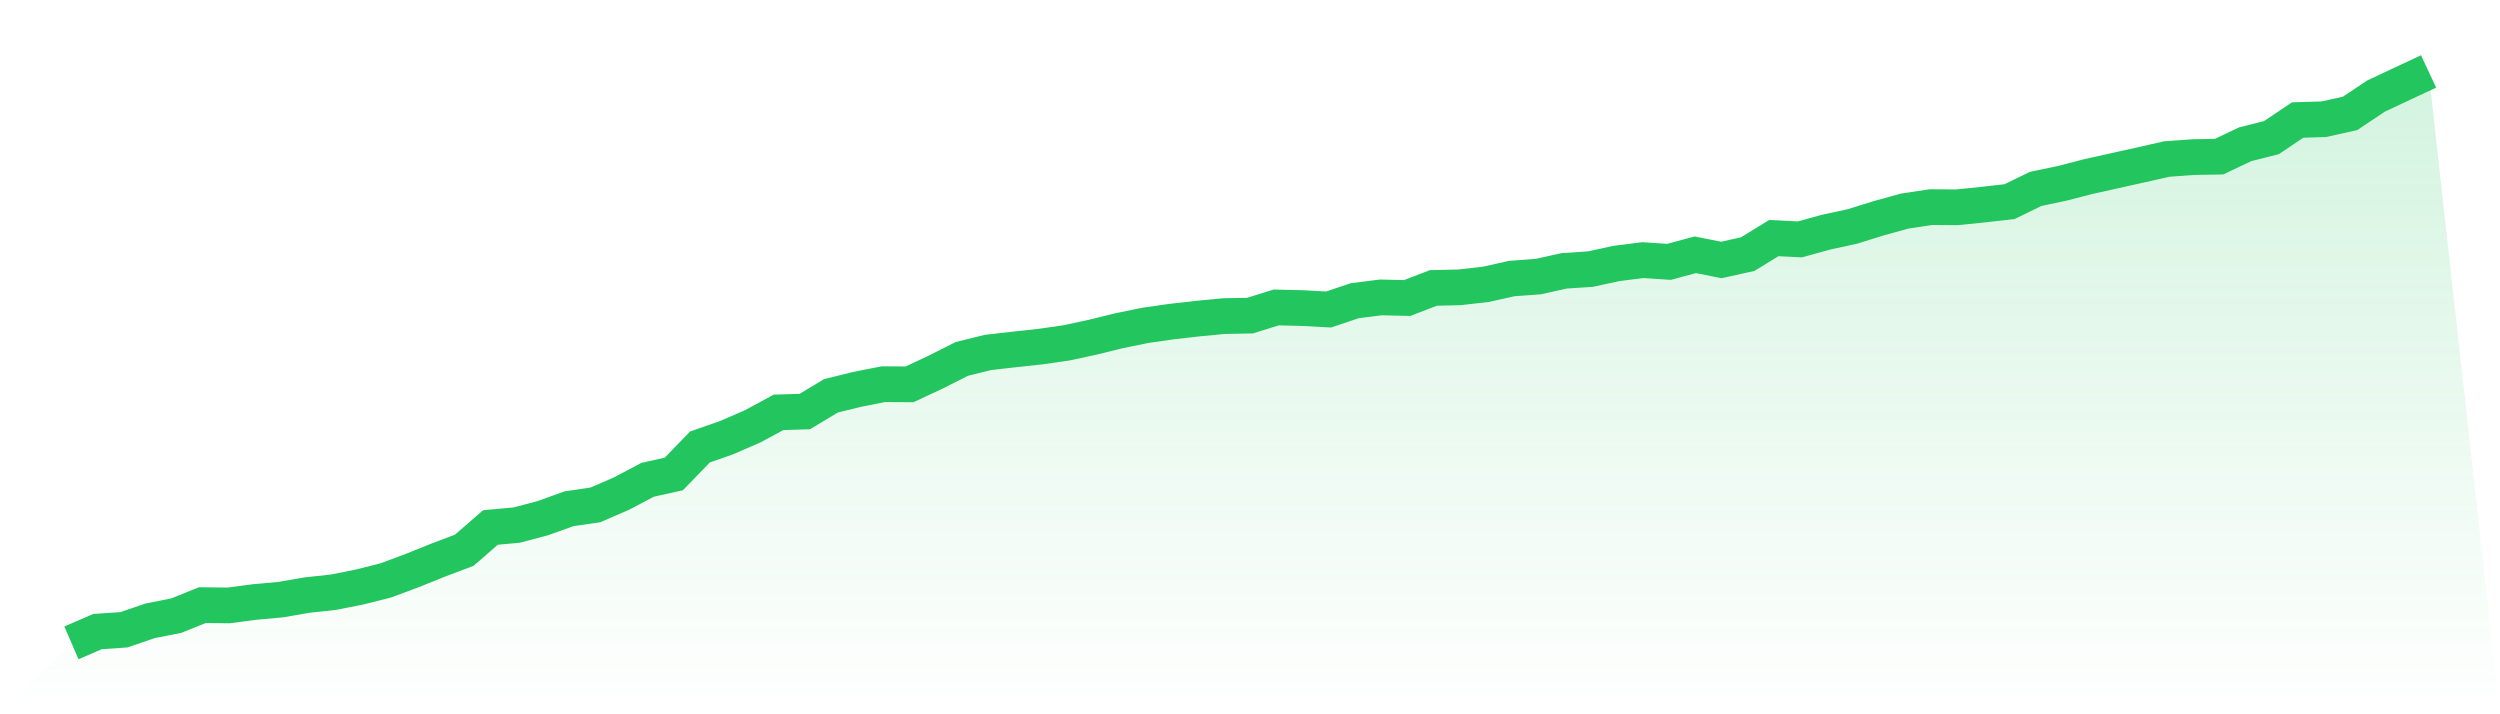 <svg viewBox="0 0 140 40" xmlns="http://www.w3.org/2000/svg">
<defs>
<linearGradient id="gradient" x1="0" x2="0" y1="0" y2="1">
<stop offset="0%" stop-color="#22c55e" stop-opacity="0.2"/>
<stop offset="100%" stop-color="#22c55e" stop-opacity="0"/>
</linearGradient>
</defs>
<path d="M4,36 L4,36 L5.467,35.366 L6.933,35.269 L8.4,34.767 L9.867,34.477 L11.333,33.887 L12.8,33.904 L14.267,33.711 L15.733,33.578 L17.2,33.323 L18.667,33.165 L20.133,32.874 L21.6,32.504 L23.067,31.958 L24.533,31.368 L26,30.813 L27.467,29.537 L28.933,29.405 L30.4,29.017 L31.867,28.489 L33.333,28.277 L34.8,27.643 L36.267,26.868 L37.733,26.543 L39.2,25.028 L40.667,24.517 L42.133,23.883 L43.6,23.091 L45.067,23.047 L46.533,22.166 L48,21.805 L49.467,21.515 L50.933,21.523 L52.4,20.837 L53.867,20.097 L55.333,19.736 L56.8,19.569 L58.267,19.41 L59.733,19.199 L61.2,18.882 L62.667,18.521 L64.133,18.221 L65.6,18.01 L67.067,17.843 L68.533,17.702 L70,17.675 L71.467,17.217 L72.933,17.253 L74.4,17.332 L75.867,16.839 L77.333,16.654 L78.8,16.689 L80.267,16.125 L81.733,16.09 L83.2,15.923 L84.667,15.597 L86.133,15.491 L87.6,15.166 L89.067,15.069 L90.533,14.752 L92,14.567 L93.467,14.664 L94.933,14.267 L96.4,14.558 L97.867,14.232 L99.333,13.334 L100.8,13.405 L102.267,12.999 L103.733,12.682 L105.2,12.225 L106.667,11.819 L108.133,11.599 L109.6,11.608 L111.067,11.458 L112.533,11.291 L114,10.578 L115.467,10.27 L116.933,9.891 L118.4,9.565 L119.867,9.239 L121.333,8.905 L122.8,8.799 L124.267,8.773 L125.733,8.077 L127.2,7.707 L128.667,6.721 L130.133,6.677 L131.6,6.351 L133.067,5.374 L134.533,4.687 L136,4 L140,40 L0,40 z" fill="url(#gradient)"/>
<path d="M4,36 L4,36 L5.467,35.366 L6.933,35.269 L8.4,34.767 L9.867,34.477 L11.333,33.887 L12.8,33.904 L14.267,33.711 L15.733,33.578 L17.2,33.323 L18.667,33.165 L20.133,32.874 L21.6,32.504 L23.067,31.958 L24.533,31.368 L26,30.813 L27.467,29.537 L28.933,29.405 L30.4,29.017 L31.867,28.489 L33.333,28.277 L34.8,27.643 L36.267,26.868 L37.733,26.543 L39.2,25.028 L40.667,24.517 L42.133,23.883 L43.6,23.091 L45.067,23.047 L46.533,22.166 L48,21.805 L49.467,21.515 L50.933,21.523 L52.4,20.837 L53.867,20.097 L55.333,19.736 L56.8,19.569 L58.267,19.41 L59.733,19.199 L61.2,18.882 L62.667,18.521 L64.133,18.221 L65.6,18.01 L67.067,17.843 L68.533,17.702 L70,17.675 L71.467,17.217 L72.933,17.253 L74.4,17.332 L75.867,16.839 L77.333,16.654 L78.8,16.689 L80.267,16.125 L81.733,16.09 L83.2,15.923 L84.667,15.597 L86.133,15.491 L87.6,15.166 L89.067,15.069 L90.533,14.752 L92,14.567 L93.467,14.664 L94.933,14.267 L96.4,14.558 L97.867,14.232 L99.333,13.334 L100.8,13.405 L102.267,12.999 L103.733,12.682 L105.2,12.225 L106.667,11.819 L108.133,11.599 L109.6,11.608 L111.067,11.458 L112.533,11.291 L114,10.578 L115.467,10.27 L116.933,9.891 L118.4,9.565 L119.867,9.239 L121.333,8.905 L122.8,8.799 L124.267,8.773 L125.733,8.077 L127.2,7.707 L128.667,6.721 L130.133,6.677 L131.6,6.351 L133.067,5.374 L134.533,4.687 L136,4" fill="none" stroke="#22c55e" stroke-width="2"/>
</svg>